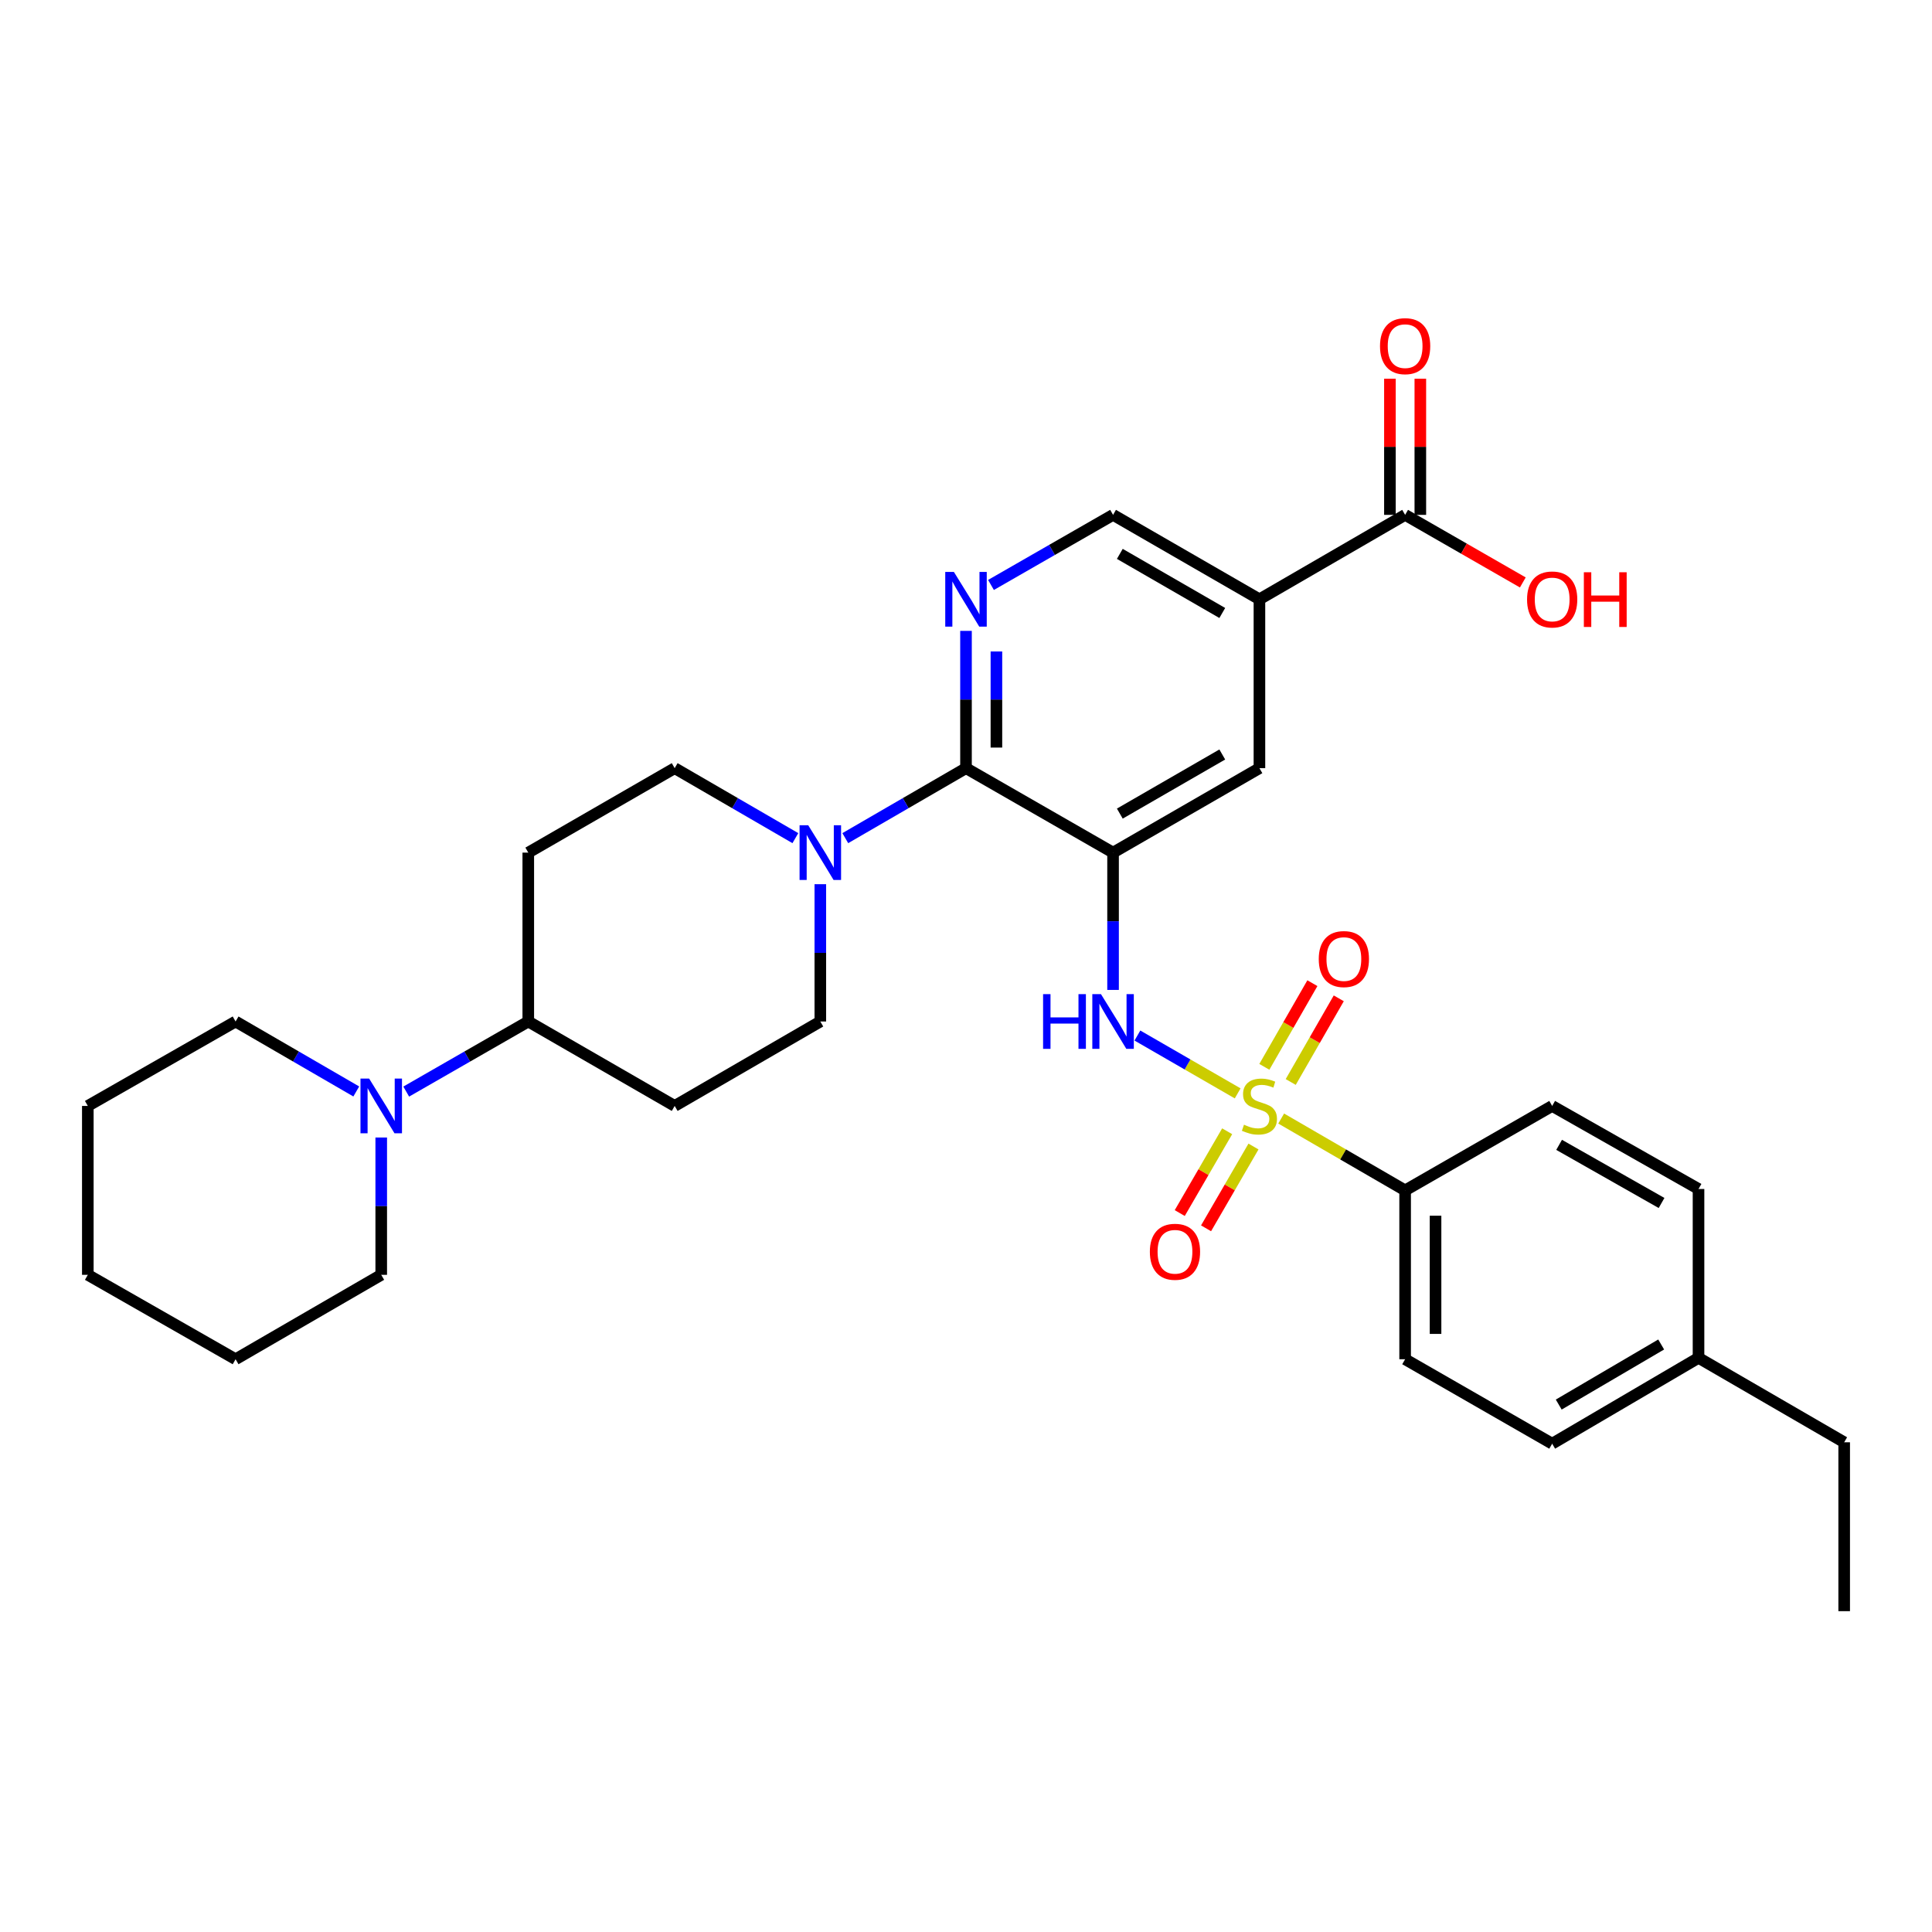 <?xml version='1.0' encoding='iso-8859-1'?>
<svg version='1.1' baseProfile='full'
              xmlns='http://www.w3.org/2000/svg'
                      xmlns:rdkit='http://www.rdkit.org/xml'
                      xmlns:xlink='http://www.w3.org/1999/xlink'
                  xml:space='preserve'
width='1000px' height='1000px' viewBox='0 0 1000 1000'>
<!-- END OF HEADER -->
<rect style='opacity:1.0;fill:#FFFFFF;stroke:none' width='1000' height='1000' x='0' y='0'> </rect>
<path class='bond-2' d='M 640.613,565.93 L 614.667,550.962' style='fill:none;fill-rule:evenodd;stroke:#CCCC00;stroke-width:6px;stroke-linecap:butt;stroke-linejoin:miter;stroke-opacity:1' />
<path class='bond-2' d='M 614.667,550.962 L 588.72,535.994' style='fill:none;fill-rule:evenodd;stroke:#0000FF;stroke-width:6px;stroke-linecap:butt;stroke-linejoin:miter;stroke-opacity:1' />
<path class='bond-9' d='M 663.139,578.957 L 695.214,597.55' style='fill:none;fill-rule:evenodd;stroke:#CCCC00;stroke-width:6px;stroke-linecap:butt;stroke-linejoin:miter;stroke-opacity:1' />
<path class='bond-9' d='M 695.214,597.55 L 727.29,616.144' style='fill:none;fill-rule:evenodd;stroke:#000000;stroke-width:6px;stroke-linecap:butt;stroke-linejoin:miter;stroke-opacity:1' />
<path class='bond-10' d='M 635.18,585.541 L 622.907,606.709' style='fill:none;fill-rule:evenodd;stroke:#CCCC00;stroke-width:6px;stroke-linecap:butt;stroke-linejoin:miter;stroke-opacity:1' />
<path class='bond-10' d='M 622.907,606.709 L 610.635,627.878' style='fill:none;fill-rule:evenodd;stroke:#FF0000;stroke-width:6px;stroke-linecap:butt;stroke-linejoin:miter;stroke-opacity:1' />
<path class='bond-10' d='M 648.8,593.437 L 636.527,614.605' style='fill:none;fill-rule:evenodd;stroke:#CCCC00;stroke-width:6px;stroke-linecap:butt;stroke-linejoin:miter;stroke-opacity:1' />
<path class='bond-10' d='M 636.527,614.605 L 624.255,635.774' style='fill:none;fill-rule:evenodd;stroke:#FF0000;stroke-width:6px;stroke-linecap:butt;stroke-linejoin:miter;stroke-opacity:1' />
<path class='bond-11' d='M 668.075,560.036 L 680.51,538.384' style='fill:none;fill-rule:evenodd;stroke:#CCCC00;stroke-width:6px;stroke-linecap:butt;stroke-linejoin:miter;stroke-opacity:1' />
<path class='bond-11' d='M 680.51,538.384 L 692.944,516.732' style='fill:none;fill-rule:evenodd;stroke:#FF0000;stroke-width:6px;stroke-linecap:butt;stroke-linejoin:miter;stroke-opacity:1' />
<path class='bond-11' d='M 654.423,552.196 L 666.857,530.544' style='fill:none;fill-rule:evenodd;stroke:#CCCC00;stroke-width:6px;stroke-linecap:butt;stroke-linejoin:miter;stroke-opacity:1' />
<path class='bond-11' d='M 666.857,530.544 L 679.292,508.892' style='fill:none;fill-rule:evenodd;stroke:#FF0000;stroke-width:6px;stroke-linecap:butt;stroke-linejoin:miter;stroke-opacity:1' />
<path class='bond-0' d='M 576.119,441.314 L 576.119,476.847' style='fill:none;fill-rule:evenodd;stroke:#000000;stroke-width:6px;stroke-linecap:butt;stroke-linejoin:miter;stroke-opacity:1' />
<path class='bond-0' d='M 576.119,476.847 L 576.119,512.379' style='fill:none;fill-rule:evenodd;stroke:#0000FF;stroke-width:6px;stroke-linecap:butt;stroke-linejoin:miter;stroke-opacity:1' />
<path class='bond-1' d='M 576.119,441.314 L 500,397.6' style='fill:none;fill-rule:evenodd;stroke:#000000;stroke-width:6px;stroke-linecap:butt;stroke-linejoin:miter;stroke-opacity:1' />
<path class='bond-6' d='M 576.119,441.314 L 651.88,397.6' style='fill:none;fill-rule:evenodd;stroke:#000000;stroke-width:6px;stroke-linecap:butt;stroke-linejoin:miter;stroke-opacity:1' />
<path class='bond-6' d='M 579.615,421.121 L 632.647,390.521' style='fill:none;fill-rule:evenodd;stroke:#000000;stroke-width:6px;stroke-linecap:butt;stroke-linejoin:miter;stroke-opacity:1' />
<path class='bond-3' d='M 500,397.6 L 500,362.072' style='fill:none;fill-rule:evenodd;stroke:#000000;stroke-width:6px;stroke-linecap:butt;stroke-linejoin:miter;stroke-opacity:1' />
<path class='bond-3' d='M 500,362.072 L 500,326.543' style='fill:none;fill-rule:evenodd;stroke:#0000FF;stroke-width:6px;stroke-linecap:butt;stroke-linejoin:miter;stroke-opacity:1' />
<path class='bond-3' d='M 515.743,386.942 L 515.743,362.072' style='fill:none;fill-rule:evenodd;stroke:#000000;stroke-width:6px;stroke-linecap:butt;stroke-linejoin:miter;stroke-opacity:1' />
<path class='bond-3' d='M 515.743,362.072 L 515.743,337.202' style='fill:none;fill-rule:evenodd;stroke:#0000FF;stroke-width:6px;stroke-linecap:butt;stroke-linejoin:miter;stroke-opacity:1' />
<path class='bond-5' d='M 500,397.6 L 468.759,415.712' style='fill:none;fill-rule:evenodd;stroke:#000000;stroke-width:6px;stroke-linecap:butt;stroke-linejoin:miter;stroke-opacity:1' />
<path class='bond-5' d='M 468.759,415.712 L 437.517,433.824' style='fill:none;fill-rule:evenodd;stroke:#0000FF;stroke-width:6px;stroke-linecap:butt;stroke-linejoin:miter;stroke-opacity:1' />
<path class='bond-33' d='M 512.934,302.772 L 544.527,284.632' style='fill:none;fill-rule:evenodd;stroke:#0000FF;stroke-width:6px;stroke-linecap:butt;stroke-linejoin:miter;stroke-opacity:1' />
<path class='bond-33' d='M 544.527,284.632 L 576.119,266.493' style='fill:none;fill-rule:evenodd;stroke:#000000;stroke-width:6px;stroke-linecap:butt;stroke-linejoin:miter;stroke-opacity:1' />
<path class='bond-4' d='M 651.88,310.198 L 651.88,397.6' style='fill:none;fill-rule:evenodd;stroke:#000000;stroke-width:6px;stroke-linecap:butt;stroke-linejoin:miter;stroke-opacity:1' />
<path class='bond-7' d='M 651.88,310.198 L 727.29,266.493' style='fill:none;fill-rule:evenodd;stroke:#000000;stroke-width:6px;stroke-linecap:butt;stroke-linejoin:miter;stroke-opacity:1' />
<path class='bond-12' d='M 651.88,310.198 L 576.119,266.493' style='fill:none;fill-rule:evenodd;stroke:#000000;stroke-width:6px;stroke-linecap:butt;stroke-linejoin:miter;stroke-opacity:1' />
<path class='bond-12' d='M 632.649,317.279 L 579.616,286.686' style='fill:none;fill-rule:evenodd;stroke:#000000;stroke-width:6px;stroke-linecap:butt;stroke-linejoin:miter;stroke-opacity:1' />
<path class='bond-16' d='M 424.598,457.659 L 424.598,493.192' style='fill:none;fill-rule:evenodd;stroke:#0000FF;stroke-width:6px;stroke-linecap:butt;stroke-linejoin:miter;stroke-opacity:1' />
<path class='bond-16' d='M 424.598,493.192 L 424.598,528.725' style='fill:none;fill-rule:evenodd;stroke:#000000;stroke-width:6px;stroke-linecap:butt;stroke-linejoin:miter;stroke-opacity:1' />
<path class='bond-17' d='M 411.68,433.823 L 380.447,415.712' style='fill:none;fill-rule:evenodd;stroke:#0000FF;stroke-width:6px;stroke-linecap:butt;stroke-linejoin:miter;stroke-opacity:1' />
<path class='bond-17' d='M 380.447,415.712 L 349.214,397.6' style='fill:none;fill-rule:evenodd;stroke:#000000;stroke-width:6px;stroke-linecap:butt;stroke-linejoin:miter;stroke-opacity:1' />
<path class='bond-18' d='M 735.162,266.493 L 735.162,231.26' style='fill:none;fill-rule:evenodd;stroke:#000000;stroke-width:6px;stroke-linecap:butt;stroke-linejoin:miter;stroke-opacity:1' />
<path class='bond-18' d='M 735.162,231.26 L 735.162,196.028' style='fill:none;fill-rule:evenodd;stroke:#FF0000;stroke-width:6px;stroke-linecap:butt;stroke-linejoin:miter;stroke-opacity:1' />
<path class='bond-18' d='M 719.419,266.493 L 719.419,231.26' style='fill:none;fill-rule:evenodd;stroke:#000000;stroke-width:6px;stroke-linecap:butt;stroke-linejoin:miter;stroke-opacity:1' />
<path class='bond-18' d='M 719.419,231.26 L 719.419,196.028' style='fill:none;fill-rule:evenodd;stroke:#FF0000;stroke-width:6px;stroke-linecap:butt;stroke-linejoin:miter;stroke-opacity:1' />
<path class='bond-21' d='M 727.29,266.493 L 757.748,283.983' style='fill:none;fill-rule:evenodd;stroke:#000000;stroke-width:6px;stroke-linecap:butt;stroke-linejoin:miter;stroke-opacity:1' />
<path class='bond-21' d='M 757.748,283.983 L 788.206,301.473' style='fill:none;fill-rule:evenodd;stroke:#FF0000;stroke-width:6px;stroke-linecap:butt;stroke-linejoin:miter;stroke-opacity:1' />
<path class='bond-8' d='M 210.26,565.003 L 241.848,546.864' style='fill:none;fill-rule:evenodd;stroke:#0000FF;stroke-width:6px;stroke-linecap:butt;stroke-linejoin:miter;stroke-opacity:1' />
<path class='bond-8' d='M 241.848,546.864 L 273.436,528.725' style='fill:none;fill-rule:evenodd;stroke:#000000;stroke-width:6px;stroke-linecap:butt;stroke-linejoin:miter;stroke-opacity:1' />
<path class='bond-25' d='M 197.325,588.775 L 197.325,624.312' style='fill:none;fill-rule:evenodd;stroke:#0000FF;stroke-width:6px;stroke-linecap:butt;stroke-linejoin:miter;stroke-opacity:1' />
<path class='bond-25' d='M 197.325,624.312 L 197.325,659.849' style='fill:none;fill-rule:evenodd;stroke:#000000;stroke-width:6px;stroke-linecap:butt;stroke-linejoin:miter;stroke-opacity:1' />
<path class='bond-26' d='M 184.407,564.94 L 153.174,546.833' style='fill:none;fill-rule:evenodd;stroke:#0000FF;stroke-width:6px;stroke-linecap:butt;stroke-linejoin:miter;stroke-opacity:1' />
<path class='bond-26' d='M 153.174,546.833 L 121.941,528.725' style='fill:none;fill-rule:evenodd;stroke:#000000;stroke-width:6px;stroke-linecap:butt;stroke-linejoin:miter;stroke-opacity:1' />
<path class='bond-19' d='M 727.29,616.144 L 727.29,703.537' style='fill:none;fill-rule:evenodd;stroke:#000000;stroke-width:6px;stroke-linecap:butt;stroke-linejoin:miter;stroke-opacity:1' />
<path class='bond-19' d='M 743.034,629.253 L 743.034,690.428' style='fill:none;fill-rule:evenodd;stroke:#000000;stroke-width:6px;stroke-linecap:butt;stroke-linejoin:miter;stroke-opacity:1' />
<path class='bond-20' d='M 727.29,616.144 L 803.401,572.43' style='fill:none;fill-rule:evenodd;stroke:#000000;stroke-width:6px;stroke-linecap:butt;stroke-linejoin:miter;stroke-opacity:1' />
<path class='bond-13' d='M 273.436,528.725 L 273.436,441.314' style='fill:none;fill-rule:evenodd;stroke:#000000;stroke-width:6px;stroke-linecap:butt;stroke-linejoin:miter;stroke-opacity:1' />
<path class='bond-34' d='M 273.436,528.725 L 349.214,572.43' style='fill:none;fill-rule:evenodd;stroke:#000000;stroke-width:6px;stroke-linecap:butt;stroke-linejoin:miter;stroke-opacity:1' />
<path class='bond-14' d='M 273.436,441.314 L 349.214,397.6' style='fill:none;fill-rule:evenodd;stroke:#000000;stroke-width:6px;stroke-linecap:butt;stroke-linejoin:miter;stroke-opacity:1' />
<path class='bond-15' d='M 349.214,572.43 L 424.598,528.725' style='fill:none;fill-rule:evenodd;stroke:#000000;stroke-width:6px;stroke-linecap:butt;stroke-linejoin:miter;stroke-opacity:1' />
<path class='bond-22' d='M 727.29,703.537 L 803.401,747.251' style='fill:none;fill-rule:evenodd;stroke:#000000;stroke-width:6px;stroke-linecap:butt;stroke-linejoin:miter;stroke-opacity:1' />
<path class='bond-23' d='M 803.401,572.43 L 879.152,615.418' style='fill:none;fill-rule:evenodd;stroke:#000000;stroke-width:6px;stroke-linecap:butt;stroke-linejoin:miter;stroke-opacity:1' />
<path class='bond-23' d='M 806.993,592.57 L 860.019,622.662' style='fill:none;fill-rule:evenodd;stroke:#000000;stroke-width:6px;stroke-linecap:butt;stroke-linejoin:miter;stroke-opacity:1' />
<path class='bond-32' d='M 803.401,747.251 L 879.152,702.82' style='fill:none;fill-rule:evenodd;stroke:#000000;stroke-width:6px;stroke-linecap:butt;stroke-linejoin:miter;stroke-opacity:1' />
<path class='bond-32' d='M 806.798,727.007 L 859.824,695.905' style='fill:none;fill-rule:evenodd;stroke:#000000;stroke-width:6px;stroke-linecap:butt;stroke-linejoin:miter;stroke-opacity:1' />
<path class='bond-24' d='M 879.152,615.418 L 879.152,702.82' style='fill:none;fill-rule:evenodd;stroke:#000000;stroke-width:6px;stroke-linecap:butt;stroke-linejoin:miter;stroke-opacity:1' />
<path class='bond-27' d='M 879.152,702.82 L 954.545,746.525' style='fill:none;fill-rule:evenodd;stroke:#000000;stroke-width:6px;stroke-linecap:butt;stroke-linejoin:miter;stroke-opacity:1' />
<path class='bond-28' d='M 197.325,659.849 L 121.941,703.537' style='fill:none;fill-rule:evenodd;stroke:#000000;stroke-width:6px;stroke-linecap:butt;stroke-linejoin:miter;stroke-opacity:1' />
<path class='bond-29' d='M 121.941,528.725 L 45.455,572.43' style='fill:none;fill-rule:evenodd;stroke:#000000;stroke-width:6px;stroke-linecap:butt;stroke-linejoin:miter;stroke-opacity:1' />
<path class='bond-30' d='M 954.545,746.525 L 954.545,833.936' style='fill:none;fill-rule:evenodd;stroke:#000000;stroke-width:6px;stroke-linecap:butt;stroke-linejoin:miter;stroke-opacity:1' />
<path class='bond-35' d='M 121.941,703.537 L 45.455,659.849' style='fill:none;fill-rule:evenodd;stroke:#000000;stroke-width:6px;stroke-linecap:butt;stroke-linejoin:miter;stroke-opacity:1' />
<path class='bond-31' d='M 45.455,572.43 L 45.455,659.849' style='fill:none;fill-rule:evenodd;stroke:#000000;stroke-width:6px;stroke-linecap:butt;stroke-linejoin:miter;stroke-opacity:1' />
<path  class='atom-0' d='M 643.88 582.15
Q 644.2 582.27, 645.52 582.83
Q 646.84 583.39, 648.28 583.75
Q 649.76 584.07, 651.2 584.07
Q 653.88 584.07, 655.44 582.79
Q 657 581.47, 657 579.19
Q 657 577.63, 656.2 576.67
Q 655.44 575.71, 654.24 575.19
Q 653.04 574.67, 651.04 574.07
Q 648.52 573.31, 647 572.59
Q 645.52 571.87, 644.44 570.35
Q 643.4 568.83, 643.4 566.27
Q 643.4 562.71, 645.8 560.51
Q 648.24 558.31, 653.04 558.31
Q 656.32 558.31, 660.04 559.87
L 659.12 562.95
Q 655.72 561.55, 653.16 561.55
Q 650.4 561.55, 648.88 562.71
Q 647.36 563.83, 647.4 565.79
Q 647.4 567.31, 648.16 568.23
Q 648.96 569.15, 650.08 569.67
Q 651.24 570.19, 653.16 570.79
Q 655.72 571.59, 657.24 572.39
Q 658.76 573.19, 659.84 574.83
Q 660.96 576.43, 660.96 579.19
Q 660.96 583.11, 658.32 585.23
Q 655.72 587.31, 651.36 587.31
Q 648.84 587.31, 646.92 586.75
Q 645.04 586.23, 642.8 585.31
L 643.88 582.15
' fill='#CCCC00'/>
<path  class='atom-3' d='M 539.899 514.565
L 543.739 514.565
L 543.739 526.605
L 558.219 526.605
L 558.219 514.565
L 562.059 514.565
L 562.059 542.885
L 558.219 542.885
L 558.219 529.805
L 543.739 529.805
L 543.739 542.885
L 539.899 542.885
L 539.899 514.565
' fill='#0000FF'/>
<path  class='atom-3' d='M 569.859 514.565
L 579.139 529.565
Q 580.059 531.045, 581.539 533.725
Q 583.019 536.405, 583.099 536.565
L 583.099 514.565
L 586.859 514.565
L 586.859 542.885
L 582.979 542.885
L 573.019 526.485
Q 571.859 524.565, 570.619 522.365
Q 569.419 520.165, 569.059 519.485
L 569.059 542.885
L 565.379 542.885
L 565.379 514.565
L 569.859 514.565
' fill='#0000FF'/>
<path  class='atom-4' d='M 493.74 296.038
L 503.02 311.038
Q 503.94 312.518, 505.42 315.198
Q 506.9 317.878, 506.98 318.038
L 506.98 296.038
L 510.74 296.038
L 510.74 324.358
L 506.86 324.358
L 496.9 307.958
Q 495.74 306.038, 494.5 303.838
Q 493.3 301.638, 492.94 300.958
L 492.94 324.358
L 489.26 324.358
L 489.26 296.038
L 493.74 296.038
' fill='#0000FF'/>
<path  class='atom-6' d='M 418.338 427.154
L 427.618 442.154
Q 428.538 443.634, 430.018 446.314
Q 431.498 448.994, 431.578 449.154
L 431.578 427.154
L 435.338 427.154
L 435.338 455.474
L 431.458 455.474
L 421.498 439.074
Q 420.338 437.154, 419.098 434.954
Q 417.898 432.754, 417.538 432.074
L 417.538 455.474
L 413.858 455.474
L 413.858 427.154
L 418.338 427.154
' fill='#0000FF'/>
<path  class='atom-9' d='M 191.065 558.27
L 200.345 573.27
Q 201.265 574.75, 202.745 577.43
Q 204.225 580.11, 204.305 580.27
L 204.305 558.27
L 208.065 558.27
L 208.065 586.59
L 204.185 586.59
L 194.225 570.19
Q 193.065 568.27, 191.825 566.07
Q 190.625 563.87, 190.265 563.19
L 190.265 586.59
L 186.585 586.59
L 186.585 558.27
L 191.065 558.27
' fill='#0000FF'/>
<path  class='atom-11' d='M 595.166 647.912
Q 595.166 641.112, 598.526 637.312
Q 601.886 633.512, 608.166 633.512
Q 614.446 633.512, 617.806 637.312
Q 621.166 641.112, 621.166 647.912
Q 621.166 654.792, 617.766 658.712
Q 614.366 662.592, 608.166 662.592
Q 601.926 662.592, 598.526 658.712
Q 595.166 654.832, 595.166 647.912
M 608.166 659.392
Q 612.486 659.392, 614.806 656.512
Q 617.166 653.592, 617.166 647.912
Q 617.166 642.352, 614.806 639.552
Q 612.486 636.712, 608.166 636.712
Q 603.846 636.712, 601.486 639.512
Q 599.166 642.312, 599.166 647.912
Q 599.166 653.632, 601.486 656.512
Q 603.846 659.392, 608.166 659.392
' fill='#FF0000'/>
<path  class='atom-12' d='M 682.585 496.408
Q 682.585 489.608, 685.945 485.808
Q 689.305 482.008, 695.585 482.008
Q 701.865 482.008, 705.225 485.808
Q 708.585 489.608, 708.585 496.408
Q 708.585 503.288, 705.185 507.208
Q 701.785 511.088, 695.585 511.088
Q 689.345 511.088, 685.945 507.208
Q 682.585 503.328, 682.585 496.408
M 695.585 507.888
Q 699.905 507.888, 702.225 505.008
Q 704.585 502.088, 704.585 496.408
Q 704.585 490.848, 702.225 488.048
Q 699.905 485.208, 695.585 485.208
Q 691.265 485.208, 688.905 488.008
Q 686.585 490.808, 686.585 496.408
Q 686.585 502.128, 688.905 505.008
Q 691.265 507.888, 695.585 507.888
' fill='#FF0000'/>
<path  class='atom-19' d='M 714.29 179.162
Q 714.29 172.362, 717.65 168.562
Q 721.01 164.762, 727.29 164.762
Q 733.57 164.762, 736.93 168.562
Q 740.29 172.362, 740.29 179.162
Q 740.29 186.042, 736.89 189.962
Q 733.49 193.842, 727.29 193.842
Q 721.05 193.842, 717.65 189.962
Q 714.29 186.082, 714.29 179.162
M 727.29 190.642
Q 731.61 190.642, 733.93 187.762
Q 736.29 184.842, 736.29 179.162
Q 736.29 173.602, 733.93 170.802
Q 731.61 167.962, 727.29 167.962
Q 722.97 167.962, 720.61 170.762
Q 718.29 173.562, 718.29 179.162
Q 718.29 184.882, 720.61 187.762
Q 722.97 190.642, 727.29 190.642
' fill='#FF0000'/>
<path  class='atom-22' d='M 790.401 310.278
Q 790.401 303.478, 793.761 299.678
Q 797.121 295.878, 803.401 295.878
Q 809.681 295.878, 813.041 299.678
Q 816.401 303.478, 816.401 310.278
Q 816.401 317.158, 813.001 321.078
Q 809.601 324.958, 803.401 324.958
Q 797.161 324.958, 793.761 321.078
Q 790.401 317.198, 790.401 310.278
M 803.401 321.758
Q 807.721 321.758, 810.041 318.878
Q 812.401 315.958, 812.401 310.278
Q 812.401 304.718, 810.041 301.918
Q 807.721 299.078, 803.401 299.078
Q 799.081 299.078, 796.721 301.878
Q 794.401 304.678, 794.401 310.278
Q 794.401 315.998, 796.721 318.878
Q 799.081 321.758, 803.401 321.758
' fill='#FF0000'/>
<path  class='atom-22' d='M 819.801 296.198
L 823.641 296.198
L 823.641 308.238
L 838.121 308.238
L 838.121 296.198
L 841.961 296.198
L 841.961 324.518
L 838.121 324.518
L 838.121 311.438
L 823.641 311.438
L 823.641 324.518
L 819.801 324.518
L 819.801 296.198
' fill='#FF0000'/>
</svg>
